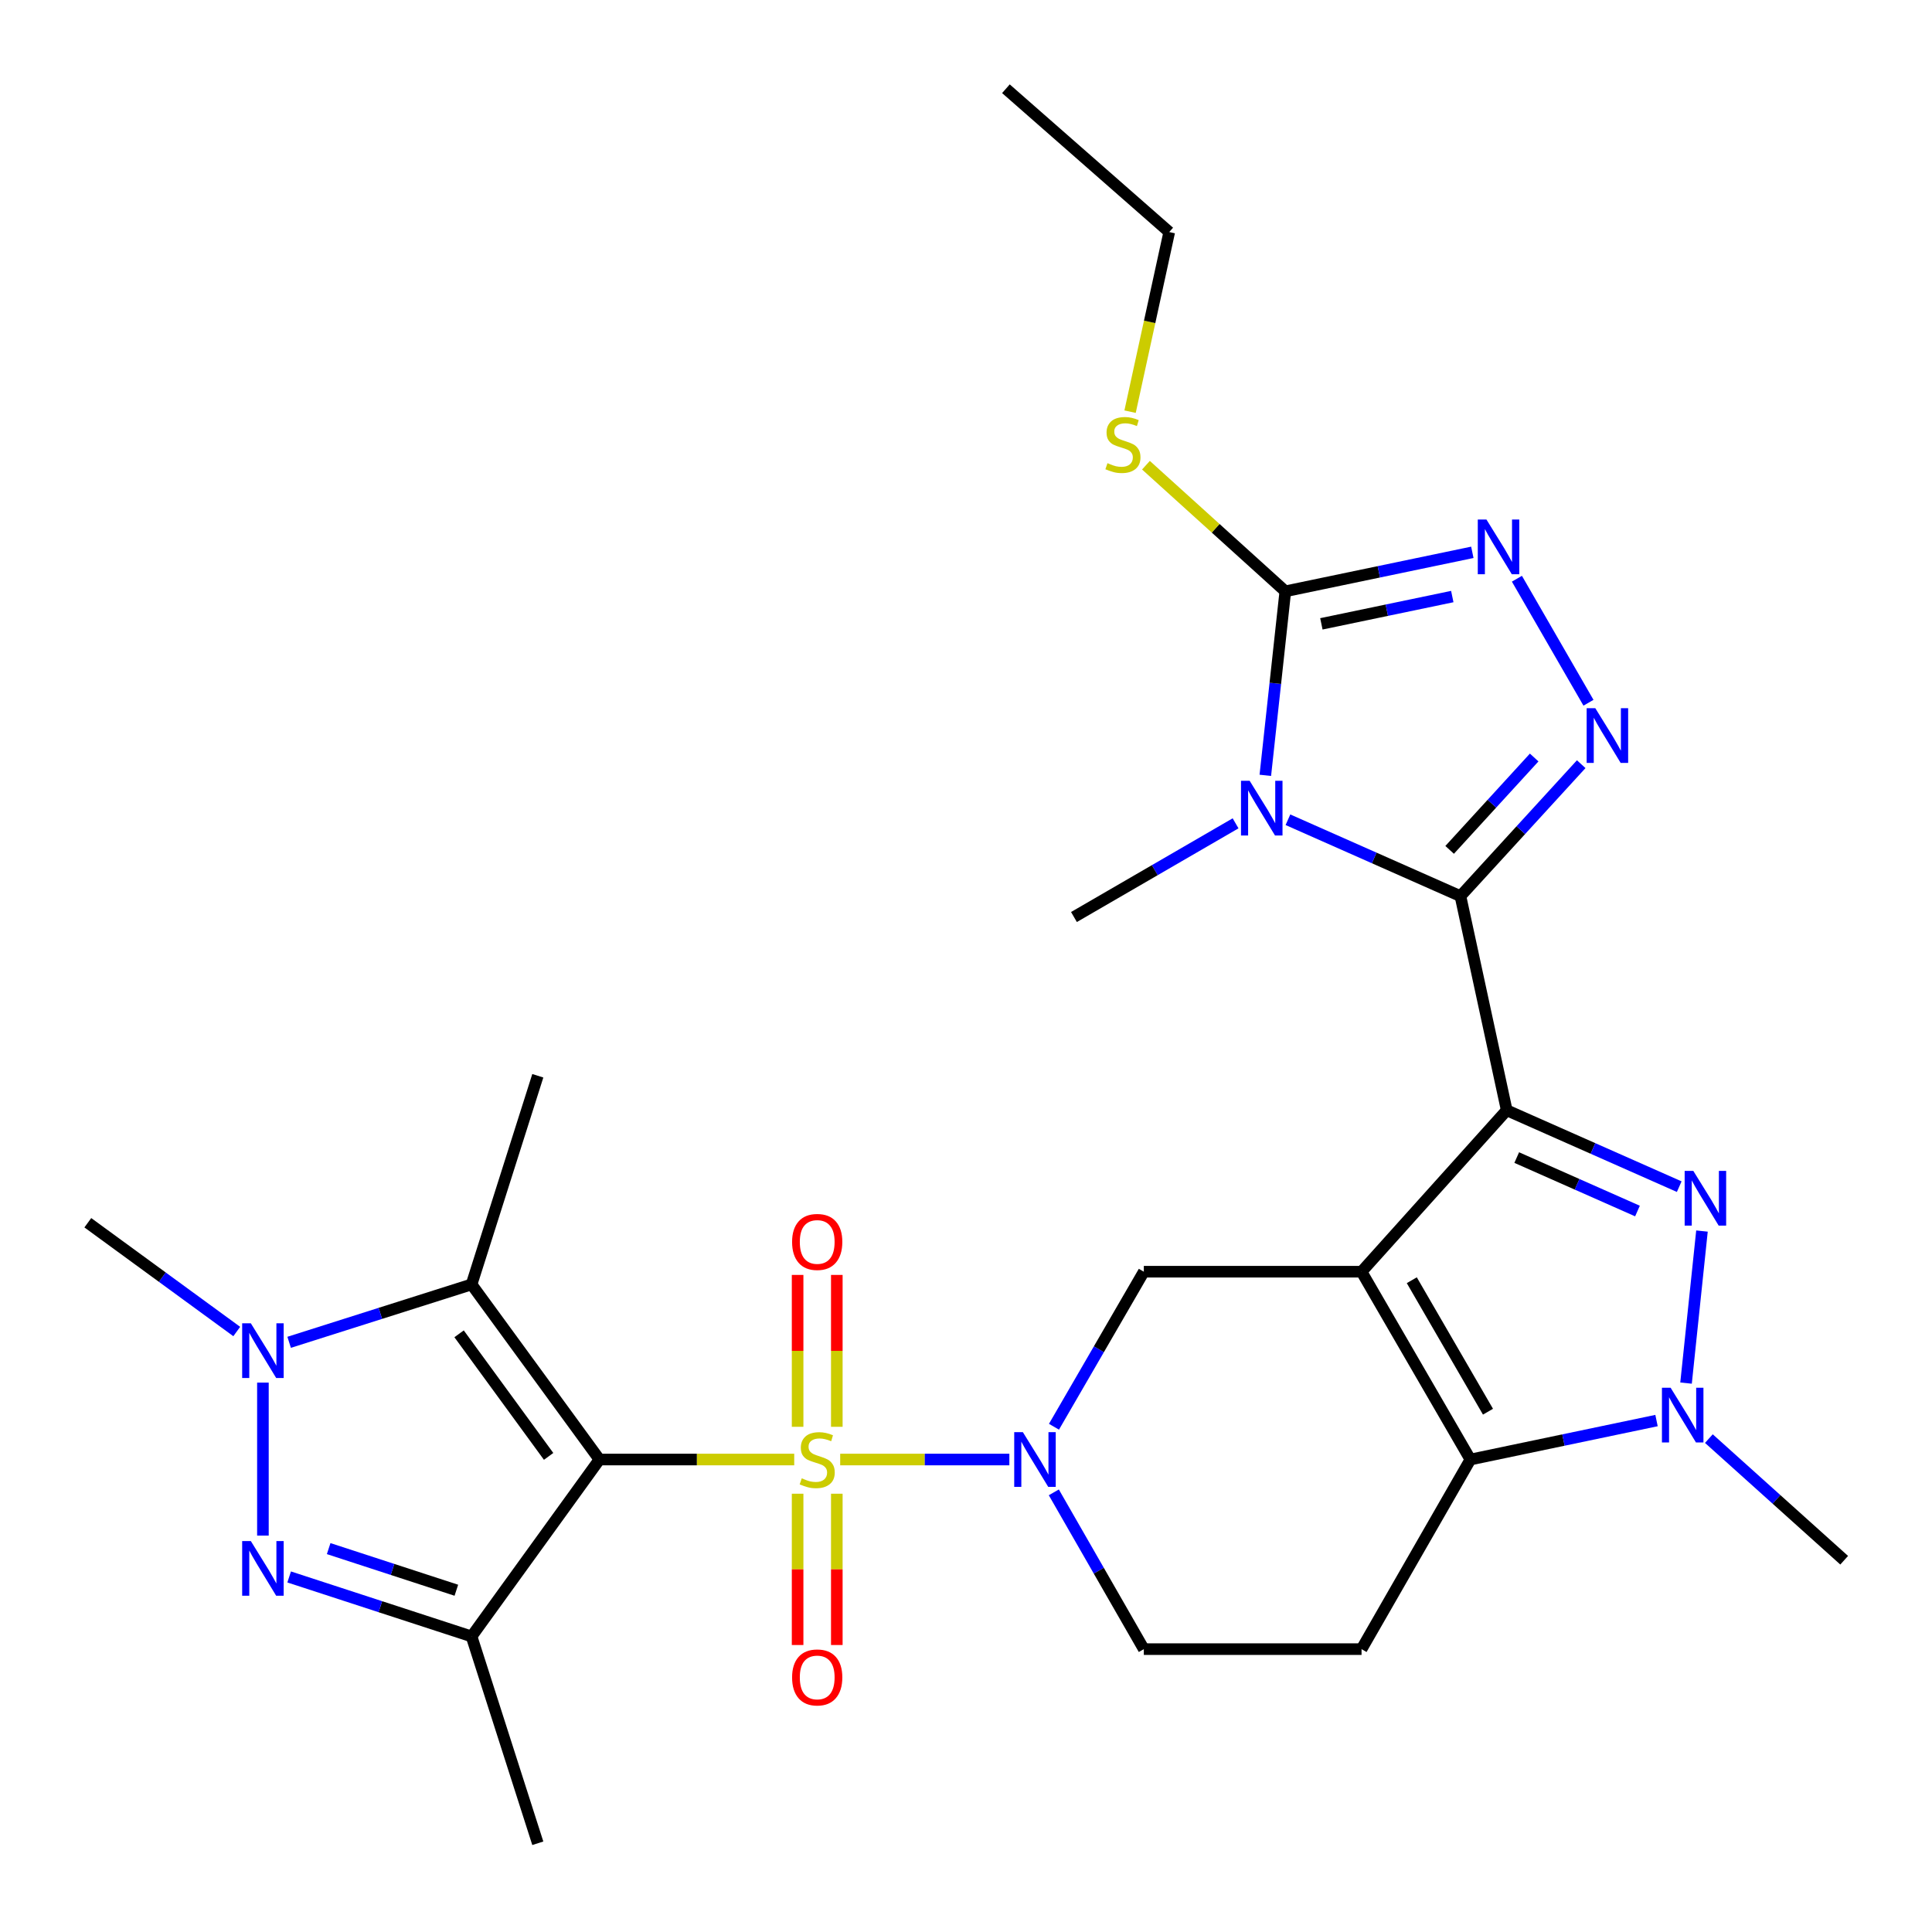 <?xml version='1.0' encoding='iso-8859-1'?>
<svg version='1.1' baseProfile='full'
              xmlns='http://www.w3.org/2000/svg'
                      xmlns:rdkit='http://www.rdkit.org/xml'
                      xmlns:xlink='http://www.w3.org/1999/xlink'
                  xml:space='preserve'
width='1000px' height='1000px' viewBox='0 0 1000 1000'>
<!-- END OF HEADER -->
<rect style='opacity:1.0;fill:#FFFFFF;stroke:none' width='1000' height='1000' x='0' y='0'> </rect>
<path class='bond-1' d='M 779.876,574.67 L 704.733,658.234' style='fill:none;fill-rule:evenodd;stroke:#000000;stroke-width:6px;stroke-linecap:butt;stroke-linejoin:miter;stroke-opacity:1' />
<path class='bond-3' d='M 779.876,574.67 L 755.922,463.837' style='fill:none;fill-rule:evenodd;stroke:#000000;stroke-width:6px;stroke-linecap:butt;stroke-linejoin:miter;stroke-opacity:1' />
<path class='bond-5' d='M 779.876,574.67 L 824.52,594.44' style='fill:none;fill-rule:evenodd;stroke:#000000;stroke-width:6px;stroke-linecap:butt;stroke-linejoin:miter;stroke-opacity:1' />
<path class='bond-5' d='M 824.52,594.44 L 869.165,614.21' style='fill:none;fill-rule:evenodd;stroke:#0000FF;stroke-width:6px;stroke-linecap:butt;stroke-linejoin:miter;stroke-opacity:1' />
<path class='bond-5' d='M 785.054,599.154 L 816.305,612.993' style='fill:none;fill-rule:evenodd;stroke:#000000;stroke-width:6px;stroke-linecap:butt;stroke-linejoin:miter;stroke-opacity:1' />
<path class='bond-5' d='M 816.305,612.993 L 847.555,626.832' style='fill:none;fill-rule:evenodd;stroke:#0000FF;stroke-width:6px;stroke-linecap:butt;stroke-linejoin:miter;stroke-opacity:1' />
<path class='bond-0' d='M 434.883,755.449 L 478.662,755.449' style='fill:none;fill-rule:evenodd;stroke:#CCCC00;stroke-width:6px;stroke-linecap:butt;stroke-linejoin:miter;stroke-opacity:1' />
<path class='bond-0' d='M 478.662,755.449 L 522.44,755.449' style='fill:none;fill-rule:evenodd;stroke:#0000FF;stroke-width:6px;stroke-linecap:butt;stroke-linejoin:miter;stroke-opacity:1' />
<path class='bond-2' d='M 411.088,755.449 L 360.685,755.449' style='fill:none;fill-rule:evenodd;stroke:#CCCC00;stroke-width:6px;stroke-linecap:butt;stroke-linejoin:miter;stroke-opacity:1' />
<path class='bond-2' d='M 360.685,755.449 L 310.282,755.449' style='fill:none;fill-rule:evenodd;stroke:#000000;stroke-width:6px;stroke-linecap:butt;stroke-linejoin:miter;stroke-opacity:1' />
<path class='bond-18' d='M 412.84,773.146 L 412.84,812.302' style='fill:none;fill-rule:evenodd;stroke:#CCCC00;stroke-width:6px;stroke-linecap:butt;stroke-linejoin:miter;stroke-opacity:1' />
<path class='bond-18' d='M 412.84,812.302 L 412.84,851.457' style='fill:none;fill-rule:evenodd;stroke:#FF0000;stroke-width:6px;stroke-linecap:butt;stroke-linejoin:miter;stroke-opacity:1' />
<path class='bond-18' d='M 433.131,773.146 L 433.131,812.302' style='fill:none;fill-rule:evenodd;stroke:#CCCC00;stroke-width:6px;stroke-linecap:butt;stroke-linejoin:miter;stroke-opacity:1' />
<path class='bond-18' d='M 433.131,812.302 L 433.131,851.457' style='fill:none;fill-rule:evenodd;stroke:#FF0000;stroke-width:6px;stroke-linecap:butt;stroke-linejoin:miter;stroke-opacity:1' />
<path class='bond-19' d='M 433.131,738.511 L 433.131,699.205' style='fill:none;fill-rule:evenodd;stroke:#CCCC00;stroke-width:6px;stroke-linecap:butt;stroke-linejoin:miter;stroke-opacity:1' />
<path class='bond-19' d='M 433.131,699.205 L 433.131,659.899' style='fill:none;fill-rule:evenodd;stroke:#FF0000;stroke-width:6px;stroke-linecap:butt;stroke-linejoin:miter;stroke-opacity:1' />
<path class='bond-19' d='M 412.84,738.511 L 412.84,699.205' style='fill:none;fill-rule:evenodd;stroke:#CCCC00;stroke-width:6px;stroke-linecap:butt;stroke-linejoin:miter;stroke-opacity:1' />
<path class='bond-19' d='M 412.84,699.205 L 412.84,659.899' style='fill:none;fill-rule:evenodd;stroke:#FF0000;stroke-width:6px;stroke-linecap:butt;stroke-linejoin:miter;stroke-opacity:1' />
<path class='bond-6' d='M 704.733,658.234 L 761.074,755.449' style='fill:none;fill-rule:evenodd;stroke:#000000;stroke-width:6px;stroke-linecap:butt;stroke-linejoin:miter;stroke-opacity:1' />
<path class='bond-6' d='M 730.74,662.642 L 770.178,730.692' style='fill:none;fill-rule:evenodd;stroke:#000000;stroke-width:6px;stroke-linecap:butt;stroke-linejoin:miter;stroke-opacity:1' />
<path class='bond-16' d='M 704.733,658.234 L 592.041,658.234' style='fill:none;fill-rule:evenodd;stroke:#000000;stroke-width:6px;stroke-linecap:butt;stroke-linejoin:miter;stroke-opacity:1' />
<path class='bond-8' d='M 310.282,755.449 L 244.078,847.016' style='fill:none;fill-rule:evenodd;stroke:#000000;stroke-width:6px;stroke-linecap:butt;stroke-linejoin:miter;stroke-opacity:1' />
<path class='bond-10' d='M 310.282,755.449 L 244.078,664.817' style='fill:none;fill-rule:evenodd;stroke:#000000;stroke-width:6px;stroke-linecap:butt;stroke-linejoin:miter;stroke-opacity:1' />
<path class='bond-10' d='M 283.967,753.823 L 237.624,690.38' style='fill:none;fill-rule:evenodd;stroke:#000000;stroke-width:6px;stroke-linecap:butt;stroke-linejoin:miter;stroke-opacity:1' />
<path class='bond-4' d='M 755.922,463.837 L 711.278,444.067' style='fill:none;fill-rule:evenodd;stroke:#000000;stroke-width:6px;stroke-linecap:butt;stroke-linejoin:miter;stroke-opacity:1' />
<path class='bond-4' d='M 711.278,444.067 L 666.634,424.297' style='fill:none;fill-rule:evenodd;stroke:#0000FF;stroke-width:6px;stroke-linecap:butt;stroke-linejoin:miter;stroke-opacity:1' />
<path class='bond-7' d='M 755.922,463.837 L 787.178,429.687' style='fill:none;fill-rule:evenodd;stroke:#000000;stroke-width:6px;stroke-linecap:butt;stroke-linejoin:miter;stroke-opacity:1' />
<path class='bond-7' d='M 787.178,429.687 L 818.433,395.537' style='fill:none;fill-rule:evenodd;stroke:#0000FF;stroke-width:6px;stroke-linecap:butt;stroke-linejoin:miter;stroke-opacity:1' />
<path class='bond-7' d='M 750.331,439.893 L 772.209,415.988' style='fill:none;fill-rule:evenodd;stroke:#000000;stroke-width:6px;stroke-linecap:butt;stroke-linejoin:miter;stroke-opacity:1' />
<path class='bond-7' d='M 772.209,415.988 L 794.088,392.083' style='fill:none;fill-rule:evenodd;stroke:#0000FF;stroke-width:6px;stroke-linecap:butt;stroke-linejoin:miter;stroke-opacity:1' />
<path class='bond-14' d='M 654.928,401.314 L 660.103,353.69' style='fill:none;fill-rule:evenodd;stroke:#0000FF;stroke-width:6px;stroke-linecap:butt;stroke-linejoin:miter;stroke-opacity:1' />
<path class='bond-14' d='M 660.103,353.69 L 665.279,306.066' style='fill:none;fill-rule:evenodd;stroke:#000000;stroke-width:6px;stroke-linecap:butt;stroke-linejoin:miter;stroke-opacity:1' />
<path class='bond-22' d='M 639.533,426.151 L 597.706,450.399' style='fill:none;fill-rule:evenodd;stroke:#0000FF;stroke-width:6px;stroke-linecap:butt;stroke-linejoin:miter;stroke-opacity:1' />
<path class='bond-22' d='M 597.706,450.399 L 555.878,474.648' style='fill:none;fill-rule:evenodd;stroke:#000000;stroke-width:6px;stroke-linecap:butt;stroke-linejoin:miter;stroke-opacity:1' />
<path class='bond-12' d='M 880.937,637.192 L 872.693,715.887' style='fill:none;fill-rule:evenodd;stroke:#0000FF;stroke-width:6px;stroke-linecap:butt;stroke-linejoin:miter;stroke-opacity:1' />
<path class='bond-17' d='M 761.074,755.449 L 704.733,853.588' style='fill:none;fill-rule:evenodd;stroke:#000000;stroke-width:6px;stroke-linecap:butt;stroke-linejoin:miter;stroke-opacity:1' />
<path class='bond-29' d='M 761.074,755.449 L 809.243,745.363' style='fill:none;fill-rule:evenodd;stroke:#000000;stroke-width:6px;stroke-linecap:butt;stroke-linejoin:miter;stroke-opacity:1' />
<path class='bond-29' d='M 809.243,745.363 L 857.412,735.278' style='fill:none;fill-rule:evenodd;stroke:#0000FF;stroke-width:6px;stroke-linecap:butt;stroke-linejoin:miter;stroke-opacity:1' />
<path class='bond-15' d='M 822.193,363.746 L 785.152,299.547' style='fill:none;fill-rule:evenodd;stroke:#0000FF;stroke-width:6px;stroke-linecap:butt;stroke-linejoin:miter;stroke-opacity:1' />
<path class='bond-11' d='M 244.078,847.016 L 196.872,831.622' style='fill:none;fill-rule:evenodd;stroke:#000000;stroke-width:6px;stroke-linecap:butt;stroke-linejoin:miter;stroke-opacity:1' />
<path class='bond-11' d='M 196.872,831.622 L 149.666,816.229' style='fill:none;fill-rule:evenodd;stroke:#0000FF;stroke-width:6px;stroke-linecap:butt;stroke-linejoin:miter;stroke-opacity:1' />
<path class='bond-11' d='M 236.207,823.107 L 203.163,812.331' style='fill:none;fill-rule:evenodd;stroke:#000000;stroke-width:6px;stroke-linecap:butt;stroke-linejoin:miter;stroke-opacity:1' />
<path class='bond-11' d='M 203.163,812.331 L 170.119,801.556' style='fill:none;fill-rule:evenodd;stroke:#0000FF;stroke-width:6px;stroke-linecap:butt;stroke-linejoin:miter;stroke-opacity:1' />
<path class='bond-23' d='M 244.078,847.016 L 278.369,954.072' style='fill:none;fill-rule:evenodd;stroke:#000000;stroke-width:6px;stroke-linecap:butt;stroke-linejoin:miter;stroke-opacity:1' />
<path class='bond-9' d='M 545.535,738.48 L 568.788,698.357' style='fill:none;fill-rule:evenodd;stroke:#0000FF;stroke-width:6px;stroke-linecap:butt;stroke-linejoin:miter;stroke-opacity:1' />
<path class='bond-9' d='M 568.788,698.357 L 592.041,658.234' style='fill:none;fill-rule:evenodd;stroke:#000000;stroke-width:6px;stroke-linecap:butt;stroke-linejoin:miter;stroke-opacity:1' />
<path class='bond-20' d='M 545.454,772.438 L 568.747,813.013' style='fill:none;fill-rule:evenodd;stroke:#0000FF;stroke-width:6px;stroke-linecap:butt;stroke-linejoin:miter;stroke-opacity:1' />
<path class='bond-20' d='M 568.747,813.013 L 592.041,853.588' style='fill:none;fill-rule:evenodd;stroke:#000000;stroke-width:6px;stroke-linecap:butt;stroke-linejoin:miter;stroke-opacity:1' />
<path class='bond-13' d='M 244.078,664.817 L 196.868,679.798' style='fill:none;fill-rule:evenodd;stroke:#000000;stroke-width:6px;stroke-linecap:butt;stroke-linejoin:miter;stroke-opacity:1' />
<path class='bond-13' d='M 196.868,679.798 L 149.659,694.779' style='fill:none;fill-rule:evenodd;stroke:#0000FF;stroke-width:6px;stroke-linecap:butt;stroke-linejoin:miter;stroke-opacity:1' />
<path class='bond-24' d='M 244.078,664.817 L 278.369,556.814' style='fill:none;fill-rule:evenodd;stroke:#000000;stroke-width:6px;stroke-linecap:butt;stroke-linejoin:miter;stroke-opacity:1' />
<path class='bond-32' d='M 136.086,794.823 L 136.086,715.639' style='fill:none;fill-rule:evenodd;stroke:#0000FF;stroke-width:6px;stroke-linecap:butt;stroke-linejoin:miter;stroke-opacity:1' />
<path class='bond-25' d='M 884.509,744.62 L 919.527,776.097' style='fill:none;fill-rule:evenodd;stroke:#0000FF;stroke-width:6px;stroke-linecap:butt;stroke-linejoin:miter;stroke-opacity:1' />
<path class='bond-25' d='M 919.527,776.097 L 954.545,807.573' style='fill:none;fill-rule:evenodd;stroke:#000000;stroke-width:6px;stroke-linecap:butt;stroke-linejoin:miter;stroke-opacity:1' />
<path class='bond-26' d='M 122.541,689.192 L 83.998,661.043' style='fill:none;fill-rule:evenodd;stroke:#0000FF;stroke-width:6px;stroke-linecap:butt;stroke-linejoin:miter;stroke-opacity:1' />
<path class='bond-26' d='M 83.998,661.043 L 45.455,632.893' style='fill:none;fill-rule:evenodd;stroke:#000000;stroke-width:6px;stroke-linecap:butt;stroke-linejoin:miter;stroke-opacity:1' />
<path class='bond-21' d='M 665.279,306.066 L 629.212,273.428' style='fill:none;fill-rule:evenodd;stroke:#000000;stroke-width:6px;stroke-linecap:butt;stroke-linejoin:miter;stroke-opacity:1' />
<path class='bond-21' d='M 629.212,273.428 L 593.144,240.791' style='fill:none;fill-rule:evenodd;stroke:#CCCC00;stroke-width:6px;stroke-linecap:butt;stroke-linejoin:miter;stroke-opacity:1' />
<path class='bond-30' d='M 665.279,306.066 L 713.679,295.976' style='fill:none;fill-rule:evenodd;stroke:#000000;stroke-width:6px;stroke-linecap:butt;stroke-linejoin:miter;stroke-opacity:1' />
<path class='bond-30' d='M 713.679,295.976 L 762.08,285.885' style='fill:none;fill-rule:evenodd;stroke:#0000FF;stroke-width:6px;stroke-linecap:butt;stroke-linejoin:miter;stroke-opacity:1' />
<path class='bond-30' d='M 683.94,322.903 L 717.82,315.839' style='fill:none;fill-rule:evenodd;stroke:#000000;stroke-width:6px;stroke-linecap:butt;stroke-linejoin:miter;stroke-opacity:1' />
<path class='bond-30' d='M 717.82,315.839 L 751.701,308.776' style='fill:none;fill-rule:evenodd;stroke:#0000FF;stroke-width:6px;stroke-linecap:butt;stroke-linejoin:miter;stroke-opacity:1' />
<path class='bond-31' d='M 704.733,853.588 L 592.041,853.588' style='fill:none;fill-rule:evenodd;stroke:#000000;stroke-width:6px;stroke-linecap:butt;stroke-linejoin:miter;stroke-opacity:1' />
<path class='bond-27' d='M 584.923,213.078 L 595.059,166.595' style='fill:none;fill-rule:evenodd;stroke:#CCCC00;stroke-width:6px;stroke-linecap:butt;stroke-linejoin:miter;stroke-opacity:1' />
<path class='bond-27' d='M 595.059,166.595 L 605.196,120.113' style='fill:none;fill-rule:evenodd;stroke:#000000;stroke-width:6px;stroke-linecap:butt;stroke-linejoin:miter;stroke-opacity:1' />
<path class='bond-28' d='M 605.196,120.113 L 520.663,45.928' style='fill:none;fill-rule:evenodd;stroke:#000000;stroke-width:6px;stroke-linecap:butt;stroke-linejoin:miter;stroke-opacity:1' />
<path  class='atom-1' d='M 414.986 765.169
Q 415.306 765.289, 416.626 765.849
Q 417.946 766.409, 419.386 766.769
Q 420.866 767.089, 422.306 767.089
Q 424.986 767.089, 426.546 765.809
Q 428.106 764.489, 428.106 762.209
Q 428.106 760.649, 427.306 759.689
Q 426.546 758.729, 425.346 758.209
Q 424.146 757.689, 422.146 757.089
Q 419.626 756.329, 418.106 755.609
Q 416.626 754.889, 415.546 753.369
Q 414.506 751.849, 414.506 749.289
Q 414.506 745.729, 416.906 743.529
Q 419.346 741.329, 424.146 741.329
Q 427.426 741.329, 431.146 742.889
L 430.226 745.969
Q 426.826 744.569, 424.266 744.569
Q 421.506 744.569, 419.986 745.729
Q 418.466 746.849, 418.506 748.809
Q 418.506 750.329, 419.266 751.249
Q 420.066 752.169, 421.186 752.689
Q 422.346 753.209, 424.266 753.809
Q 426.826 754.609, 428.346 755.409
Q 429.866 756.209, 430.946 757.849
Q 432.066 759.449, 432.066 762.209
Q 432.066 766.129, 429.426 768.249
Q 426.826 770.329, 422.466 770.329
Q 419.946 770.329, 418.026 769.769
Q 416.146 769.249, 413.906 768.329
L 414.986 765.169
' fill='#CCCC00'/>
<path  class='atom-5' d='M 646.822 404.136
L 656.102 419.136
Q 657.022 420.616, 658.502 423.296
Q 659.982 425.976, 660.062 426.136
L 660.062 404.136
L 663.822 404.136
L 663.822 432.456
L 659.942 432.456
L 649.982 416.056
Q 648.822 414.136, 647.582 411.936
Q 646.382 409.736, 646.022 409.056
L 646.022 432.456
L 642.342 432.456
L 642.342 404.136
L 646.822 404.136
' fill='#0000FF'/>
<path  class='atom-6' d='M 876.456 606.051
L 885.736 621.051
Q 886.656 622.531, 888.136 625.211
Q 889.616 627.891, 889.696 628.051
L 889.696 606.051
L 893.456 606.051
L 893.456 634.371
L 889.576 634.371
L 879.616 617.971
Q 878.456 616.051, 877.216 613.851
Q 876.016 611.651, 875.656 610.971
L 875.656 634.371
L 871.976 634.371
L 871.976 606.051
L 876.456 606.051
' fill='#0000FF'/>
<path  class='atom-8' d='M 825.73 366.565
L 835.01 381.565
Q 835.93 383.045, 837.41 385.725
Q 838.89 388.405, 838.97 388.565
L 838.97 366.565
L 842.73 366.565
L 842.73 394.885
L 838.85 394.885
L 828.89 378.485
Q 827.73 376.565, 826.49 374.365
Q 825.29 372.165, 824.93 371.485
L 824.93 394.885
L 821.25 394.885
L 821.25 366.565
L 825.73 366.565
' fill='#0000FF'/>
<path  class='atom-10' d='M 529.44 741.289
L 538.72 756.289
Q 539.64 757.769, 541.12 760.449
Q 542.6 763.129, 542.68 763.289
L 542.68 741.289
L 546.44 741.289
L 546.44 769.609
L 542.56 769.609
L 532.6 753.209
Q 531.44 751.289, 530.2 749.089
Q 529 746.889, 528.64 746.209
L 528.64 769.609
L 524.96 769.609
L 524.96 741.289
L 529.44 741.289
' fill='#0000FF'/>
<path  class='atom-12' d='M 129.826 797.64
L 139.106 812.64
Q 140.026 814.12, 141.506 816.8
Q 142.986 819.48, 143.066 819.64
L 143.066 797.64
L 146.826 797.64
L 146.826 825.96
L 142.946 825.96
L 132.986 809.56
Q 131.826 807.64, 130.586 805.44
Q 129.386 803.24, 129.026 802.56
L 129.026 825.96
L 125.346 825.96
L 125.346 797.64
L 129.826 797.64
' fill='#0000FF'/>
<path  class='atom-13' d='M 864.699 718.281
L 873.979 733.281
Q 874.899 734.761, 876.379 737.441
Q 877.859 740.121, 877.939 740.281
L 877.939 718.281
L 881.699 718.281
L 881.699 746.601
L 877.819 746.601
L 867.859 730.201
Q 866.699 728.281, 865.459 726.081
Q 864.259 723.881, 863.899 723.201
L 863.899 746.601
L 860.219 746.601
L 860.219 718.281
L 864.699 718.281
' fill='#0000FF'/>
<path  class='atom-14' d='M 129.826 684.926
L 139.106 699.926
Q 140.026 701.406, 141.506 704.086
Q 142.986 706.766, 143.066 706.926
L 143.066 684.926
L 146.826 684.926
L 146.826 713.246
L 142.946 713.246
L 132.986 696.846
Q 131.826 694.926, 130.586 692.726
Q 129.386 690.526, 129.026 689.846
L 129.026 713.246
L 125.346 713.246
L 125.346 684.926
L 129.826 684.926
' fill='#0000FF'/>
<path  class='atom-16' d='M 769.378 268.899
L 778.658 283.899
Q 779.578 285.379, 781.058 288.059
Q 782.538 290.739, 782.618 290.899
L 782.618 268.899
L 786.378 268.899
L 786.378 297.219
L 782.498 297.219
L 772.538 280.819
Q 771.378 278.899, 770.138 276.699
Q 768.938 274.499, 768.578 273.819
L 768.578 297.219
L 764.898 297.219
L 764.898 268.899
L 769.378 268.899
' fill='#0000FF'/>
<path  class='atom-19' d='M 409.986 868.232
Q 409.986 861.432, 413.346 857.632
Q 416.706 853.832, 422.986 853.832
Q 429.266 853.832, 432.626 857.632
Q 435.986 861.432, 435.986 868.232
Q 435.986 875.112, 432.586 879.032
Q 429.186 882.912, 422.986 882.912
Q 416.746 882.912, 413.346 879.032
Q 409.986 875.152, 409.986 868.232
M 422.986 879.712
Q 427.306 879.712, 429.626 876.832
Q 431.986 873.912, 431.986 868.232
Q 431.986 862.672, 429.626 859.872
Q 427.306 857.032, 422.986 857.032
Q 418.666 857.032, 416.306 859.832
Q 413.986 862.632, 413.986 868.232
Q 413.986 873.952, 416.306 876.832
Q 418.666 879.712, 422.986 879.712
' fill='#FF0000'/>
<path  class='atom-20' d='M 409.986 642.825
Q 409.986 636.025, 413.346 632.225
Q 416.706 628.425, 422.986 628.425
Q 429.266 628.425, 432.626 632.225
Q 435.986 636.025, 435.986 642.825
Q 435.986 649.705, 432.586 653.625
Q 429.186 657.505, 422.986 657.505
Q 416.746 657.505, 413.346 653.625
Q 409.986 649.745, 409.986 642.825
M 422.986 654.305
Q 427.306 654.305, 429.626 651.425
Q 431.986 648.505, 431.986 642.825
Q 431.986 637.265, 429.626 634.465
Q 427.306 631.625, 422.986 631.625
Q 418.666 631.625, 416.306 634.425
Q 413.986 637.225, 413.986 642.825
Q 413.986 648.545, 416.306 651.425
Q 418.666 654.305, 422.986 654.305
' fill='#FF0000'/>
<path  class='atom-22' d='M 573.23 239.73
Q 573.55 239.85, 574.87 240.41
Q 576.19 240.97, 577.63 241.33
Q 579.11 241.65, 580.55 241.65
Q 583.23 241.65, 584.79 240.37
Q 586.35 239.05, 586.35 236.77
Q 586.35 235.21, 585.55 234.25
Q 584.79 233.29, 583.59 232.77
Q 582.39 232.25, 580.39 231.65
Q 577.87 230.89, 576.35 230.17
Q 574.87 229.45, 573.79 227.93
Q 572.75 226.41, 572.75 223.85
Q 572.75 220.29, 575.15 218.09
Q 577.59 215.89, 582.39 215.89
Q 585.67 215.89, 589.39 217.45
L 588.47 220.53
Q 585.07 219.13, 582.51 219.13
Q 579.75 219.13, 578.23 220.29
Q 576.71 221.41, 576.75 223.37
Q 576.75 224.89, 577.51 225.81
Q 578.31 226.73, 579.43 227.25
Q 580.59 227.77, 582.51 228.37
Q 585.07 229.17, 586.59 229.97
Q 588.11 230.77, 589.19 232.41
Q 590.31 234.01, 590.31 236.77
Q 590.31 240.69, 587.67 242.81
Q 585.07 244.89, 580.71 244.89
Q 578.19 244.89, 576.27 244.33
Q 574.39 243.81, 572.15 242.89
L 573.23 239.73
' fill='#CCCC00'/>
</svg>
